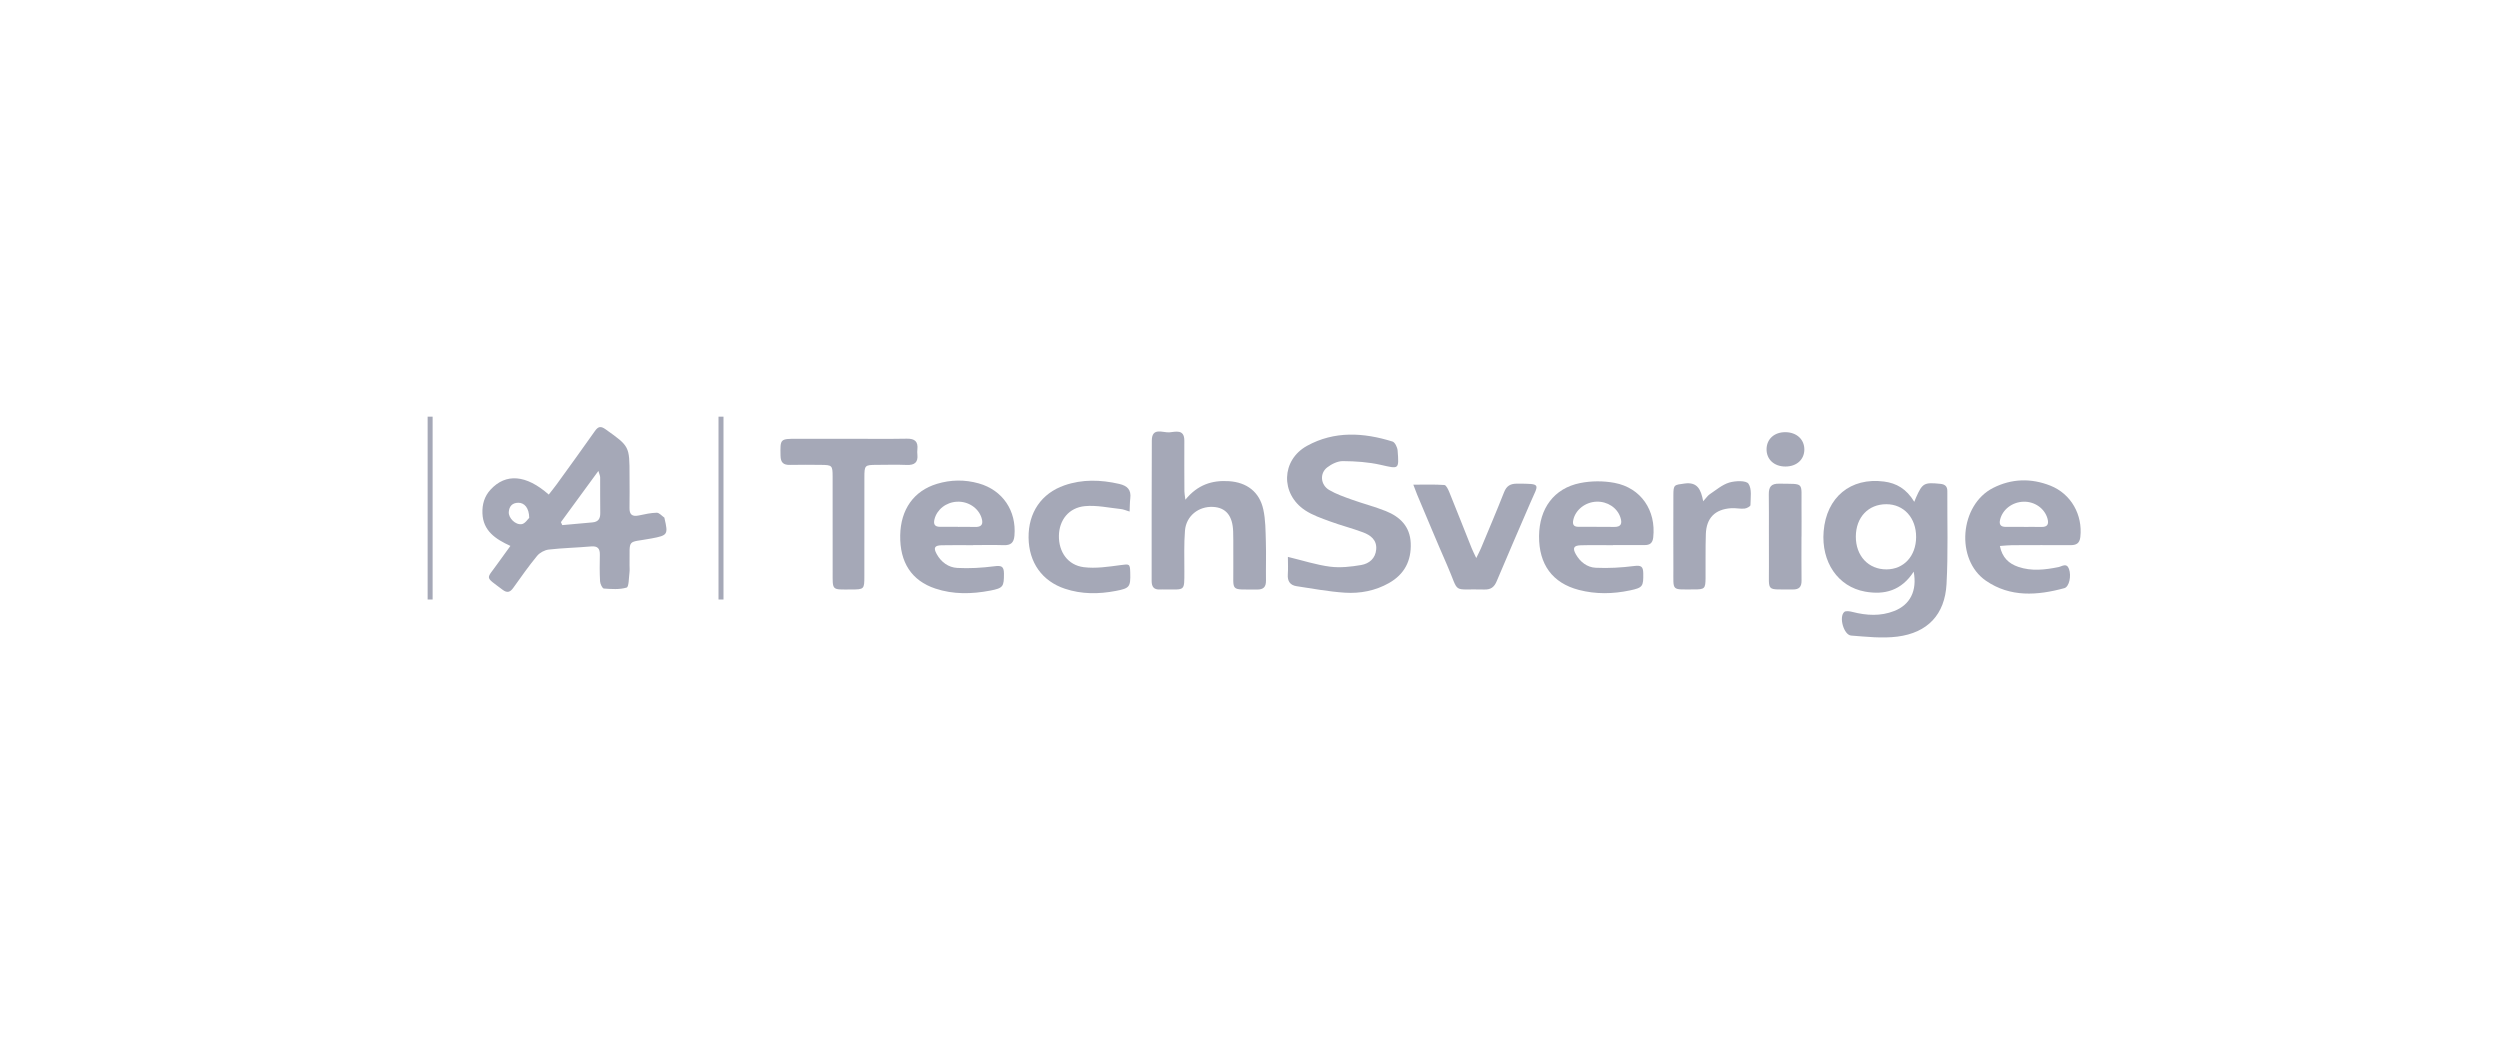 <?xml version="1.0" encoding="UTF-8"?>
<svg xmlns="http://www.w3.org/2000/svg" width="228" height="96" viewBox="0 0 228 96">
  <path d="M50.044 45.108C50.307 44.769 50.545 44.479 50.765 44.176C51.934 42.559 53.107 40.946 54.255 39.312C54.556 38.883 54.793 38.842 55.228 39.151C57.406 40.703 57.414 40.693 57.414 43.364C57.414 44.349 57.432 45.334 57.411 46.318C57.397 46.938 57.664 47.131 58.251 47.011C58.795 46.9 59.345 46.77 59.895 46.761C60.124 46.758 60.359 47.049 60.59 47.208C60.605 47.219 60.599 47.257 60.605 47.281C60.95 48.757 60.896 48.827 59.418 49.106C57.12 49.539 57.449 49.033 57.415 51.531C57.412 51.759 57.44 51.989 57.409 52.212C57.344 52.694 57.359 53.522 57.15 53.586C56.504 53.782 55.766 53.723 55.072 53.675C54.937 53.666 54.74 53.26 54.726 53.026C54.681 52.22 54.688 51.41 54.706 50.602C54.72 50.022 54.506 49.781 53.897 49.835C52.614 49.949 51.323 49.974 50.045 50.12C49.671 50.163 49.228 50.401 48.988 50.69C48.218 51.625 47.52 52.618 46.816 53.605C46.524 54.016 46.255 54.105 45.826 53.778C44.159 52.514 44.335 52.896 45.415 51.354C45.76 50.863 46.117 50.384 46.549 49.787C45.177 49.162 44.057 48.406 43.998 46.814C43.968 46 44.175 45.265 44.741 44.652C46.128 43.148 47.977 43.28 50.047 45.104L50.044 45.108ZM51.156 47.62L51.278 47.89C52.193 47.807 53.11 47.72 54.026 47.643C54.561 47.598 54.752 47.308 54.743 46.788C54.723 45.704 54.743 44.62 54.734 43.536C54.734 43.389 54.657 43.242 54.572 42.948C53.371 44.589 52.263 46.104 51.155 47.62H51.156ZM48.265 47.229C48.256 46.323 47.827 45.844 47.263 45.851C46.718 45.859 46.436 46.177 46.401 46.696C46.364 47.235 47.004 47.896 47.588 47.801C47.891 47.751 48.136 47.346 48.265 47.229Z" fill="#A5A8B7"></path>
  <path d="M174.529 52.134C173.413 53.864 171.872 54.274 170.098 53.956C167.616 53.51 166.087 51.253 166.316 48.458C166.569 45.346 168.779 43.523 171.817 43.916C172.954 44.063 173.868 44.579 174.582 45.766C174.67 45.549 174.705 45.455 174.746 45.364C175.328 44.056 175.484 43.978 176.954 44.125C177.387 44.168 177.6 44.353 177.597 44.789C177.582 47.618 177.678 50.451 177.523 53.272C177.371 56.05 175.795 57.709 173.039 58.06C171.659 58.234 170.227 58.072 168.826 57.964C168.153 57.913 167.686 56.263 168.196 55.812C168.34 55.684 168.712 55.748 168.958 55.812C170.236 56.138 171.508 56.212 172.755 55.722C174.199 55.157 174.856 53.888 174.529 52.137V52.134ZM174.75 48.988C174.762 47.234 173.633 45.985 172.035 45.984C170.392 45.982 169.264 47.172 169.252 48.922C169.24 50.694 170.395 51.935 172.052 51.928C173.632 51.92 174.74 50.714 174.75 48.988Z" fill="#A5A8B7"></path>
  <path d="M117.461 50.79C118.856 51.127 120.064 51.522 121.302 51.68C122.23 51.798 123.212 51.689 124.143 51.529C124.865 51.404 125.444 50.933 125.51 50.103C125.58 49.241 124.997 48.807 124.31 48.55C123.318 48.177 122.285 47.918 121.292 47.551C120.514 47.264 119.705 46.988 119.022 46.537C116.768 45.042 116.841 41.96 119.203 40.659C121.701 39.283 124.358 39.445 126.996 40.268C127.222 40.338 127.44 40.796 127.463 41.088C127.598 42.844 127.595 42.773 125.912 42.392C124.795 42.139 123.622 42.063 122.473 42.053C121.991 42.048 121.436 42.322 121.037 42.63C120.341 43.17 120.429 44.216 121.214 44.683C121.857 45.063 122.586 45.313 123.296 45.569C124.317 45.936 125.376 46.205 126.381 46.608C127.681 47.129 128.595 48.01 128.658 49.528C128.724 51.14 128.088 52.373 126.675 53.173C125.429 53.88 124.049 54.142 122.653 54.053C121.176 53.957 119.712 53.681 118.245 53.46C117.652 53.37 117.405 52.993 117.449 52.382C117.487 51.862 117.456 51.337 117.456 50.79H117.461Z" fill="#A5A8B7"></path>
  <path d="M108.106 45.574C109.228 44.196 110.556 43.786 112.07 43.883C113.709 43.988 114.861 44.857 115.213 46.461C115.422 47.41 115.416 48.411 115.446 49.391C115.483 50.576 115.44 51.765 115.457 52.952C115.464 53.526 115.232 53.772 114.646 53.766C112.125 53.738 112.507 54.031 112.478 51.663C112.464 50.602 112.495 49.541 112.464 48.481C112.422 47.035 111.799 46.292 110.635 46.23C109.314 46.159 108.177 47.053 108.07 48.39C107.971 49.62 108.017 50.863 108.014 52.1C108.009 53.951 108.091 53.751 106.314 53.761C106.137 53.761 105.96 53.749 105.784 53.76C105.224 53.79 105.029 53.507 105.03 52.974C105.038 48.706 105.018 44.438 105.046 40.169C105.053 38.938 106.06 39.475 106.649 39.43C107.195 39.387 108.017 39.104 108.011 40.186C108.003 41.726 108.011 43.268 108.017 44.808C108.017 44.98 108.055 45.152 108.106 45.575V45.574Z" fill="#A5A8B7"></path>
  <path d="M147.114 49.722C146.13 49.722 145.145 49.702 144.161 49.73C143.521 49.748 143.401 49.986 143.714 50.545C144.109 51.255 144.752 51.741 145.522 51.779C146.689 51.837 147.876 51.767 149.037 51.62C149.664 51.541 149.855 51.658 149.865 52.272C149.885 53.481 149.827 53.598 148.646 53.847C147.094 54.174 145.536 54.203 143.992 53.801C141.585 53.175 140.342 51.477 140.362 48.888C140.382 46.373 141.726 44.533 144.102 44.056C145.114 43.852 146.228 43.846 147.243 44.037C149.664 44.492 151.045 46.557 150.775 49.01C150.719 49.522 150.475 49.714 149.991 49.71C149.031 49.702 148.072 49.708 147.112 49.708V49.724L147.114 49.722ZM145.608 48.047V48.053C146.138 48.053 146.667 48.041 147.194 48.056C147.866 48.074 147.958 47.728 147.779 47.183C147.493 46.308 146.595 45.717 145.598 45.753C144.578 45.791 143.694 46.49 143.488 47.4C143.395 47.807 143.495 48.044 143.945 48.045C144.499 48.047 145.054 48.045 145.607 48.045L145.608 48.047Z" fill="#A5A8B7"></path>
  <path d="M88.749 49.722C87.79 49.722 86.83 49.703 85.871 49.728C85.225 49.744 85.114 49.963 85.428 50.533C85.834 51.271 86.503 51.753 87.303 51.795C88.422 51.856 89.561 51.786 90.675 51.645C91.299 51.566 91.558 51.617 91.56 52.306C91.563 53.495 91.496 53.634 90.316 53.862C88.631 54.184 86.947 54.227 85.298 53.675C83.138 52.954 82.055 51.291 82.099 48.821C82.14 46.459 83.339 44.766 85.451 44.126C86.714 43.744 87.992 43.728 89.263 44.086C91.448 44.701 92.712 46.587 92.517 48.855C92.462 49.494 92.181 49.738 91.554 49.719C90.62 49.69 89.685 49.711 88.751 49.711V49.722H88.749ZM87.382 48.047V48.054C87.885 48.054 88.389 48.038 88.891 48.059C89.526 48.084 89.703 47.81 89.515 47.223C89.228 46.326 88.301 45.708 87.284 45.756C86.282 45.804 85.449 46.462 85.225 47.357C85.113 47.806 85.245 48.042 85.721 48.045C86.274 48.048 86.827 48.045 87.381 48.045L87.382 48.047Z" fill="#A5A8B7"></path>
  <path d="M182.388 49.791C182.604 50.86 183.208 51.403 184.066 51.697C185.282 52.113 186.505 51.966 187.733 51.719C188.051 51.656 188.477 51.302 188.691 51.888C188.923 52.523 188.712 53.519 188.268 53.64C185.805 54.313 183.329 54.486 181.12 52.965C178.308 51.028 178.725 46.038 181.777 44.496C183.467 43.642 185.239 43.596 186.993 44.29C188.886 45.04 189.954 46.955 189.726 48.978C189.659 49.579 189.337 49.721 188.809 49.718C187.041 49.708 185.272 49.714 183.505 49.721C183.182 49.721 182.859 49.761 182.389 49.793L182.388 49.791ZM184.586 48.052V48.055C185.115 48.055 185.644 48.046 186.173 48.058C186.744 48.071 186.87 47.793 186.729 47.288C186.472 46.371 185.56 45.725 184.543 45.756C183.514 45.786 182.639 46.464 182.412 47.378C182.297 47.843 182.46 48.051 182.924 48.052C183.479 48.052 184.032 48.052 184.587 48.052H184.586Z" fill="#A5A8B7"></path>
  <path d="M77.482 40.017C79.225 40.017 80.968 40.04 82.71 40.008C83.438 39.995 83.742 40.275 83.665 40.991C83.648 41.141 83.648 41.295 83.665 41.445C83.744 42.181 83.398 42.432 82.69 42.403C81.782 42.365 80.873 42.393 79.963 42.396C78.861 42.4 78.834 42.425 78.832 43.559C78.828 46.565 78.832 49.571 78.829 52.577C78.829 53.735 78.802 53.759 77.635 53.761C75.825 53.761 75.938 53.905 75.938 52.096C75.938 49.216 75.941 46.337 75.935 43.457C75.934 42.444 75.888 42.405 74.856 42.397C73.921 42.391 72.987 42.376 72.053 42.399C71.451 42.414 71.197 42.193 71.184 41.562C71.156 40.017 71.133 40.017 72.708 40.017C74.3 40.017 75.891 40.017 77.482 40.017Z" fill="#A5A8B7"></path>
  <path d="M134.635 50.895C134.83 50.49 134.959 50.255 135.062 50.009C135.77 48.309 136.493 46.612 137.168 44.898C137.398 44.309 137.747 44.106 138.365 44.109C140.65 44.117 140.316 44.109 139.574 45.838C138.547 48.227 137.504 50.608 136.499 53.006C136.27 53.552 135.961 53.781 135.364 53.764C132.318 53.678 133.164 54.248 131.967 51.522C131.033 49.395 130.148 47.249 129.243 45.11C129.137 44.86 129.047 44.601 128.894 44.202C129.913 44.202 130.822 44.169 131.727 44.232C131.892 44.244 132.074 44.632 132.174 44.878C132.867 46.585 133.54 48.301 134.224 50.012C134.322 50.258 134.447 50.495 134.636 50.896L134.635 50.895Z" fill="#A5A8B7"></path>
  <path d="M103.022 46.654C102.691 46.557 102.461 46.449 102.223 46.425C101.13 46.311 100.017 46.057 98.942 46.16C97.466 46.301 96.599 47.433 96.573 48.853C96.547 50.327 97.373 51.538 98.836 51.726C99.931 51.866 101.083 51.685 102.194 51.538C103.008 51.431 103.057 51.396 103.078 52.234C103.11 53.526 103.031 53.648 101.77 53.891C100.21 54.191 98.651 54.202 97.128 53.695C95.037 53.001 93.834 51.297 93.806 49.04C93.778 46.754 94.971 44.997 97.07 44.266C98.721 43.692 100.39 43.749 102.074 44.133C102.81 44.301 103.179 44.665 103.082 45.446C103.037 45.813 103.043 46.185 103.02 46.654H103.022Z" fill="#A5A8B7"></path>
  <path d="M155.328 45.719C155.62 45.398 155.744 45.196 155.923 45.078C156.503 44.692 157.063 44.203 157.708 44.009C158.262 43.844 159.241 43.805 159.458 44.112C159.788 44.583 159.65 45.401 159.641 46.07C159.64 46.183 159.293 46.368 159.092 46.385C158.694 46.42 158.286 46.32 157.886 46.347C156.411 46.444 155.621 47.234 155.573 48.712C155.529 50.049 155.559 51.389 155.547 52.727C155.538 53.682 155.466 53.758 154.501 53.755C152.391 53.751 152.621 53.96 152.612 51.91C152.603 49.662 152.607 47.414 152.612 45.165C152.613 44.187 152.688 44.226 153.638 44.097C154.807 43.94 155.125 44.633 155.331 45.716L155.328 45.719Z" fill="#A5A8B7"></path>
  <path d="M164.295 48.93C164.295 50.267 164.283 51.603 164.301 52.94C164.309 53.508 164.094 53.768 163.502 53.76C161.001 53.725 161.345 54.062 161.327 51.676C161.309 49.482 161.341 47.289 161.315 45.095C161.306 44.392 161.536 44.096 162.274 44.11C164.604 44.154 164.274 43.904 164.298 46.132C164.309 47.064 164.3 47.998 164.3 48.93H164.297H164.295Z" fill="#A5A8B7"></path>
  <path d="M162.828 39.414C163.865 39.425 164.571 40.083 164.556 41.022C164.541 41.928 163.84 42.547 162.832 42.547C161.797 42.547 161.091 41.891 161.11 40.945C161.13 40.028 161.829 39.407 162.826 39.416L162.828 39.414Z" fill="#A5A8B7"></path>
  <path d="M65.983 38H65.528V54.675H65.983V38Z" fill="#A5A8B7"></path>
  <path d="M39.455 38H39V54.675H39.455V38Z" fill="#A5A8B7"></path>
</svg>
